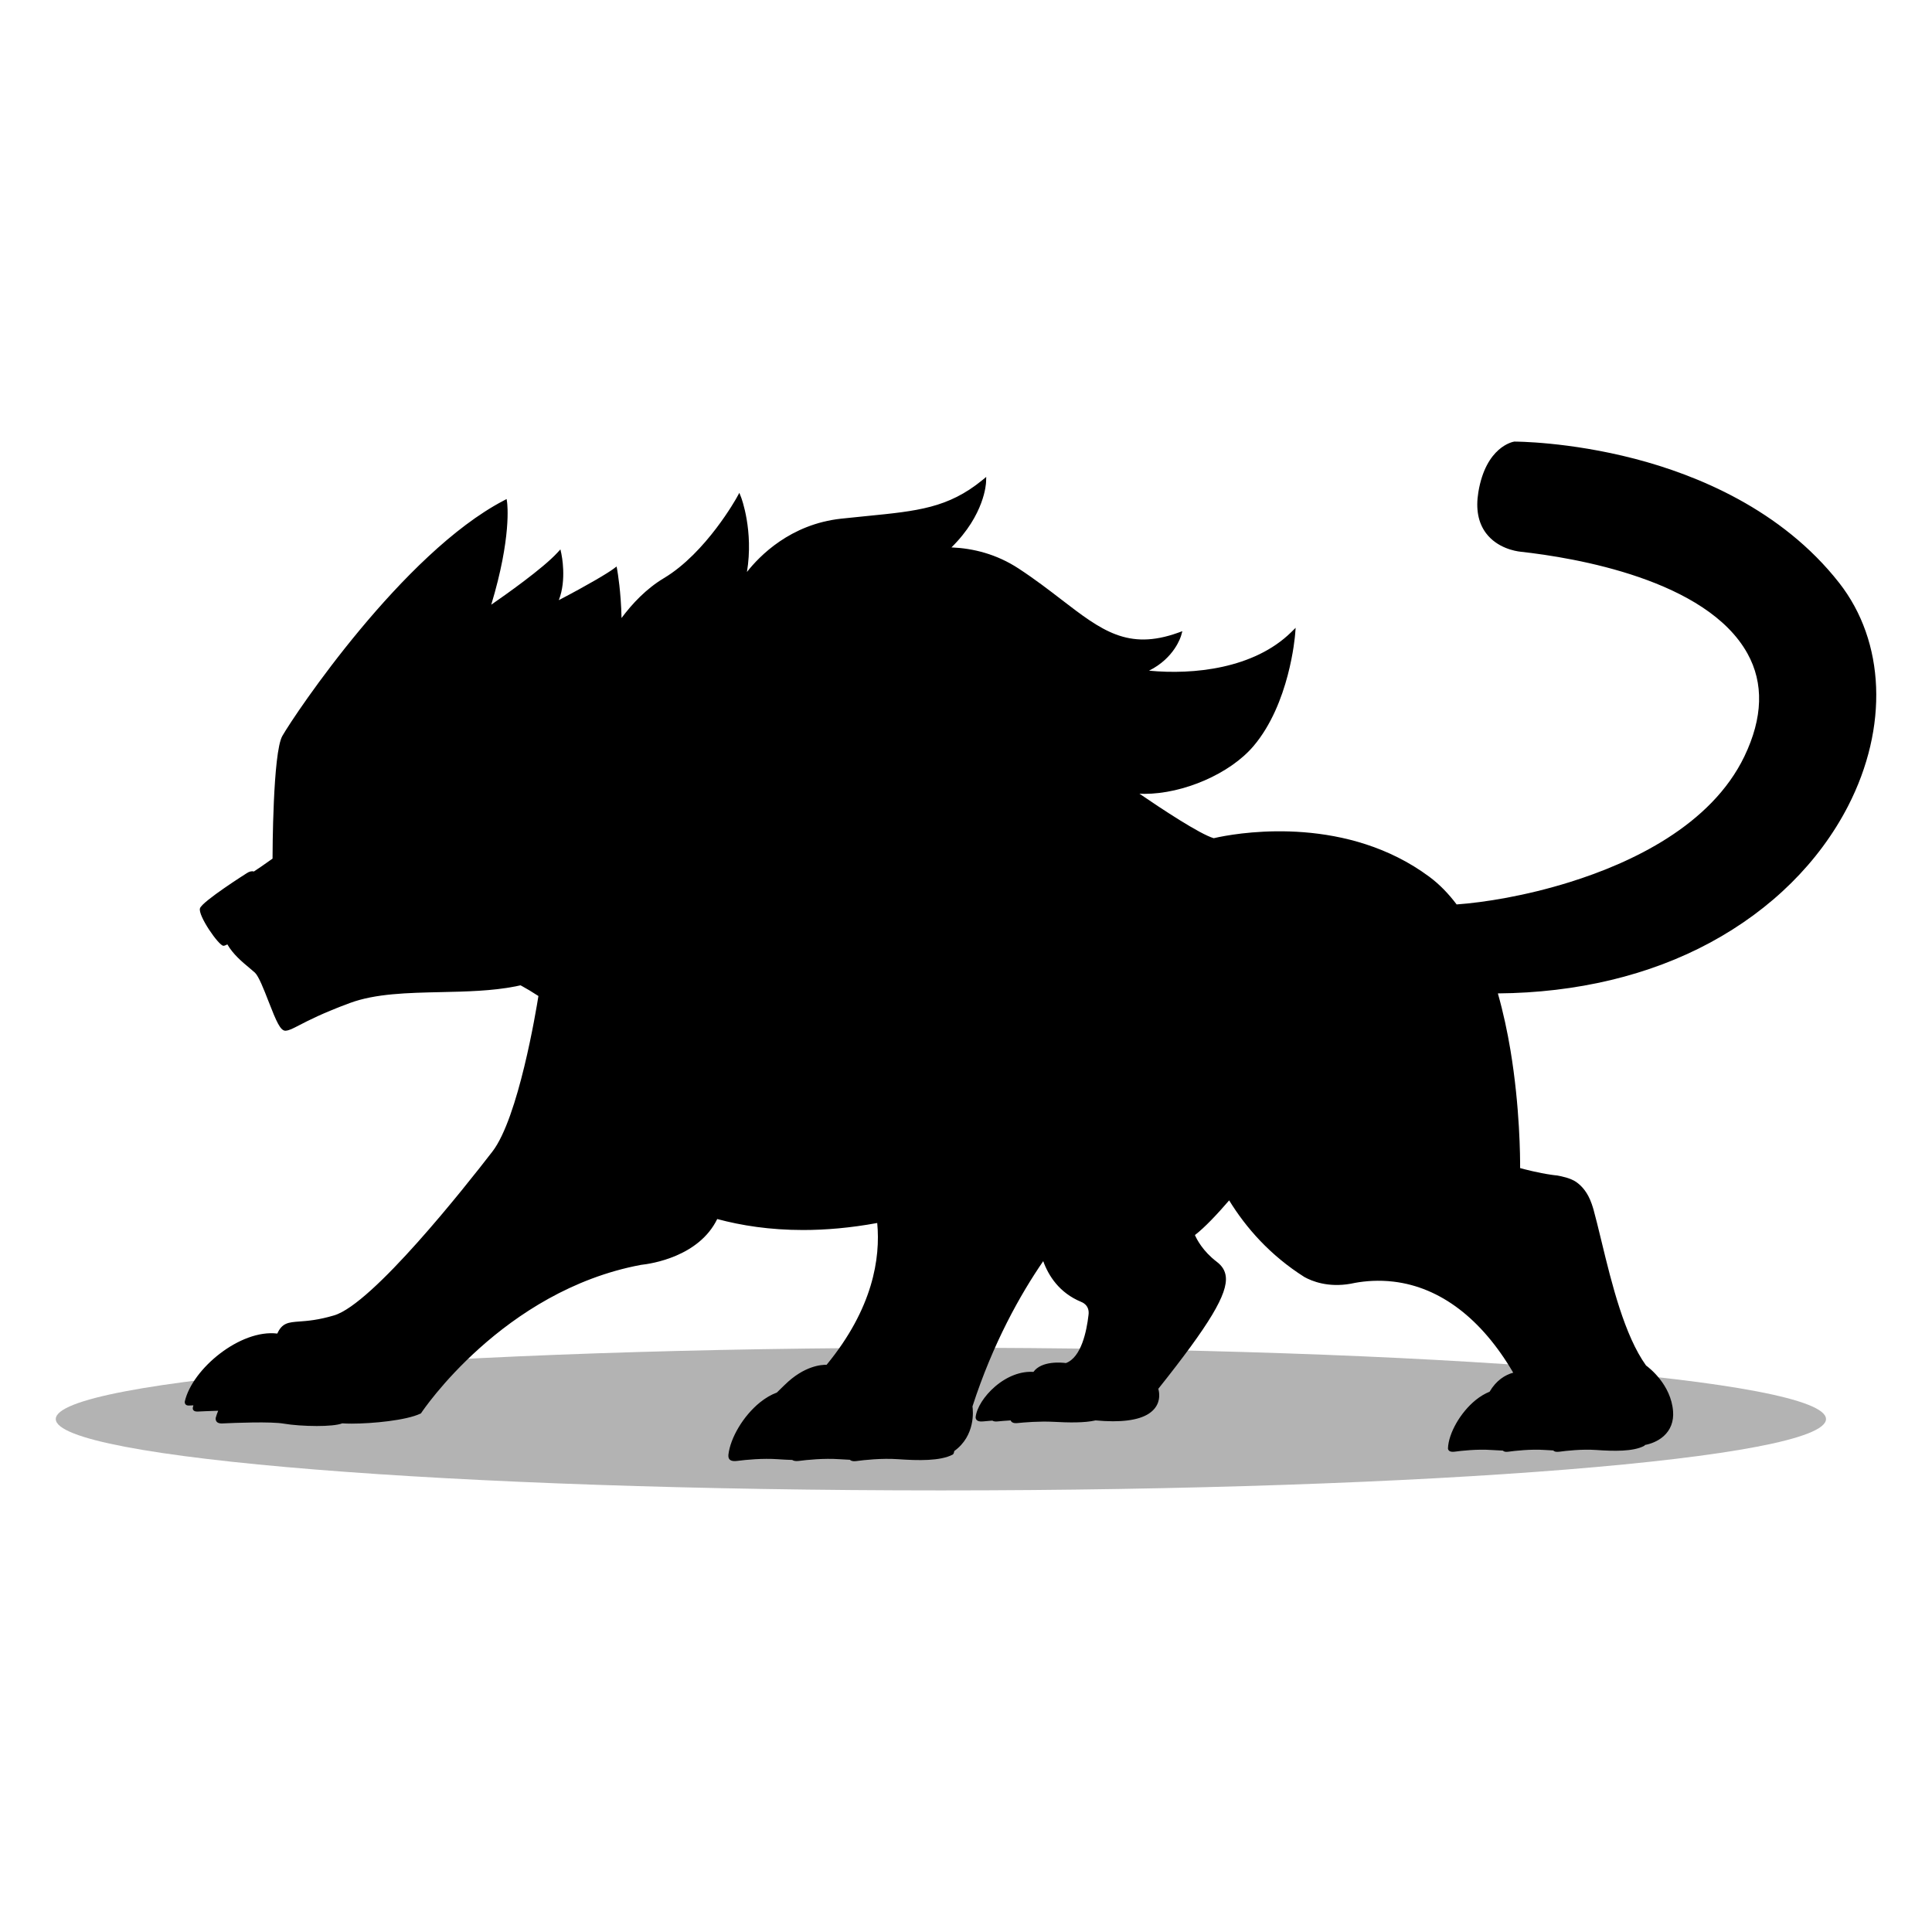 <?xml version="1.0" encoding="utf-8"?>
<!-- Generator: Adobe Illustrator 27.1.0, SVG Export Plug-In . SVG Version: 6.00 Build 0)  -->
<svg version="1.1" id="Layer_1" xmlns="http://www.w3.org/2000/svg" xmlns:xlink="http://www.w3.org/1999/xlink" x="0px" y="0px"
	 viewBox="0 0 600 600" style="enable-background:new 0 0 600 600;" xml:space="preserve">
<style type="text/css">
	.st0{opacity:0.3;}
</style>
<g>
	<path class="st0" d="M567.08,440.7c0,12.24-123.07,22.16-274.88,22.16c-151.81,0-274.88-9.92-274.88-22.16
		c0-12.23,123.07-22.15,274.88-22.15C444.01,418.55,567.08,428.47,567.08,440.7z"/>
	<g>
		<path d="M571.16,181c-17.9-22.84-44.37-33.55-63.42-38.51c-20.62-5.37-37.24-5.35-37.42-5.35l-0.11,0.01
			c-0.36,0.06-8.74,1.56-11.09,15.67c-0.87,5.23-0.06,9.53,2.4,12.79c3.48,4.6,9.06,5.55,10.69,5.73
			c16.95,1.87,57.76,8.69,70.48,31.61c5.12,9.22,4.8,19.96-0.94,31.92c-10.33,21.51-35.17,33.12-54.2,39.06
			c-13.89,4.34-26.74,6.34-35.18,6.95c-2.49-3.31-5.31-6.24-8.49-8.6c-25.25-18.73-56.93-14-65.13-12.36l0,0l-0.02,0
			c-0.89,0.18-1.5,0.32-1.8,0.39c-4.33-1.27-16.11-9.06-23.07-13.82c0.51,0.02,1.01,0.05,1.53,0.05c12.11,0,26.58-6.23,33.88-14.82
			c11.17-13.14,12.88-33.94,12.95-34.82l0.15-1.93l-1.38,1.36c-11.58,11.36-30.41,13.28-44.15,11.95c7.9-3.93,9.87-10.55,9.97-10.9
			l0.38-1.36l-1.33,0.48c-15.57,5.59-23.78-0.72-36.2-10.27c-3.86-2.97-8.23-6.33-13.28-9.64c-6.97-4.58-14.26-6.31-20.9-6.59
			c10.32-10.15,10.73-19.86,10.75-20.3l0.05-1.59l-1.23,1.01c-10.6,8.64-20.1,9.58-35.86,11.14c-2.5,0.25-5.15,0.51-7.99,0.82
			c-15.75,1.72-25.34,11.59-29.23,16.55c2.12-12.82-1.74-23-1.79-23.13l-0.57-1.45l-0.75,1.37c-0.09,0.17-9.57,17.29-22.67,25.12
			c-5.49,3.28-9.87,7.95-13.17,12.39c-0.15-8.03-1.22-14.26-1.32-14.84l-0.21-1.16l-0.95,0.71c-1.82,1.36-7.85,4.96-17,9.74
			c2.5-6.33,0.87-14.03,0.8-14.39l-0.3-1.37l-0.95,1.03c-4.53,4.92-16.14,13.11-20.53,16.14c6.33-20.92,4.99-31.27,4.92-31.79
			l-0.15-1.02l-0.91,0.48c-31.29,16.36-64.77,66.15-68.74,73.1c-2.97,5.2-3.04,36.72-3.04,38.06l0.04,0
			c-2.6,1.88-4.76,3.32-5.85,4.04c-0.67-0.22-1.45,0.02-2.16,0.49c0,0-13.83,8.74-14.56,10.92c-0.73,2.18,5.83,11.65,7.28,11.65
			c0.26,0,0.69-0.15,1.22-0.43c1.74,3.05,4.62,5.46,6.79,7.26c0.69,0.58,1.29,1.08,1.77,1.52c1.19,1.12,2.79,5.23,4.2,8.86
			c2.51,6.46,3.72,9.17,5.27,9.17c0.04,0,0.08,0,0.12-0.01c1.07-0.09,2.17-0.66,4.17-1.7c2.74-1.42,7.32-3.79,15.74-6.9
			c7.94-2.93,17.81-3.15,28.26-3.38c7.83-0.17,15.92-0.35,23.17-1.78c0.51-0.1,1.02-0.21,1.53-0.33c0.12,0.06,0.24,0.11,0.35,0.17
			c1.54,0.84,3.33,1.9,5.23,3.15c-0.7,4.44-6.21,37.83-14.3,48.32c-8.51,11.03-37.2,47.3-49.14,50.86
			c-4.93,1.47-8.31,1.72-10.77,1.9c-3.44,0.26-5.38,0.41-6.88,3.75c-11.51-1.4-26.39,10.93-28.73,21.08
			c-0.04,0.33-0.04,1.38,1.44,1.27c0.32-0.02,0.75-0.04,1.23-0.06c-0.07,0.25-0.14,0.49-0.19,0.74c-0.04,0.38,0.02,1.26,1.56,1.19
			c1.22-0.06,3.6-0.17,6.33-0.25c-0.3,0.72-0.56,1.43-0.75,2.14c-0.03,0.12-0.38,1.9,2.02,1.8c4.04-0.19,15.11-0.63,19.14,0.07
			c2.55,0.44,6.53,0.73,10.21,0.73c3.35,0,6.42-0.24,7.91-0.83c0.81,0.06,1.79,0.09,2.9,0.09c6.45,0,16.95-1.01,21.36-3.1l0.19-0.09
			l0.11-0.17c0.26-0.4,25.29-37.89,68.19-45.94c3.22-0.34,18-2.54,23.7-14.24c7.49,2.02,16.37,3.41,26.66,3.41
			c7.02,0,14.71-0.65,23.03-2.18c1.03,10.89-1.31,26.51-15.72,44.04c-1.52-0.04-6.93,0.26-12.98,6.21c0,0,0,0,0-0.01
			c-0.33,0.32-1.59,1.55-2.47,2.42c-1.76,0.65-3.53,1.67-5.27,3.08c-5.15,4.17-9.19,11-9.78,16.25c0.03,0.33-0.4,2.33,2.78,1.89
			c2.73-0.35,7.82-0.85,12.56-0.52c1.47,0.1,2.98,0.19,4.48,0.23c0.38,0.26,0.98,0.42,1.91,0.32l0,0c2.67-0.35,7.91-0.89,12.78-0.55
			c1.06,0.07,2.14,0.13,3.22,0.18c0.33,0.32,0.9,0.53,1.9,0.41c0,0,0,0,0,0c2.56-0.35,8.02-0.95,13.09-0.59
			c6.2,0.43,13.06,0.6,16.93-1.43v0c0.25-0.13,0.41-0.51,0.49-1.1c6.62-4.78,5.85-12.53,5.66-13.87
			c6.37-19.67,14.85-34.74,21.97-45.11c1.64,4.53,4.99,9.86,11.81,12.66l-0.03,0c0,0,2.76,0.85,2.28,4.11
			c-0.57,4.94-2.23,13.14-7.02,14.88c-1.19-0.16-7.52-0.81-10.08,2.75c-3.89-0.27-8.16,1.33-11.9,4.53
			c-3.4,2.92-5.73,6.63-6.05,9.52c-0.01,0.53,0.24,1.51,2.24,1.33c0,0,0,0,0,0c0.58-0.06,1.3-0.13,2.14-0.19l0.82-0.06
			c0.35,0.22,0.88,0.34,1.71,0.24c0,0,0,0,0,0c0.99-0.1,2.38-0.22,3.96-0.31c0.2,0.48,0.71,0.95,1.99,0.84c0,0,0,0,0,0
			c2.26-0.23,6.97-0.63,11.35-0.4c4.58,0.25,9.57,0.36,13.03-0.44c1.93,0.17,3.74,0.27,5.4,0.27c6.6,0,10.99-1.38,13.08-4.14
			c1.79-2.35,1.3-4.95,1.01-5.94c15.95-20.04,21.63-29.52,20.95-34.93c-0.23-1.81-1.12-3.25-2.81-4.53c-4.32-3.28-6.21-7-6.77-8.29
			c3.08-2.36,7.04-6.6,10.63-10.77c5.22,8.49,12.68,17.03,23.35,23.79c2.33,1.3,7.34,3.34,14.37,2.1c0.39-0.08,0.79-0.16,1.21-0.24
			c0.04-0.01,0.09-0.02,0.13-0.03c0,0,0,0,0,0c3.28-0.59,7.4-0.93,12.01-0.38c14.52,1.73,27.33,11.51,37.15,28.27
			c-2.57,0.71-5.27,2.39-7.34,5.91c-1.44,0.58-2.88,1.43-4.31,2.58c-4.78,3.87-8.47,10.38-8.62,15.06c0.07,0.54,0.47,1.17,2.02,0.99
			v0c2.18-0.3,7.02-0.84,11.49-0.53c1.17,0.08,2.36,0.15,3.55,0.19c0.27,0.28,0.73,0.45,1.53,0.36c0,0,0,0,0,0
			c2.11-0.29,7.05-0.87,11.63-0.55c0.82,0.06,1.66,0.1,2.49,0.14c0.22,0.3,0.73,0.53,1.84,0.4c0,0,0,0,0,0
			c2.15-0.3,7.03-0.85,11.54-0.54c5.41,0.38,11.41,0.52,14.8-1.26c0.08-0.04,0.19-0.1,0.3-0.3c1.72-0.32,3.96-1.12,5.77-2.72
			c2.17-1.93,3.19-4.6,2.95-7.74c-0.64-8.31-7.43-13.52-8.4-14.23c-6.68-9.32-10.63-25.34-13.79-38.41l-0.27-1.1
			c-0.8-3.32-1.51-6.19-2.18-8.65l0,0c0,0,0-0.01,0-0.02c-0.01-0.05-0.03-0.1-0.04-0.15c0,0,0,0,0,0c-0.12-0.4-0.43-1.44-0.64-2
			c0,0,0,0,0,0.01c-1.17-3.34-2.95-5.39-4.76-6.66c-1.73-1.19-4.42-1.78-6.13-2.05c-0.02,0-0.05,0-0.07,0
			c-0.2-0.02-0.4-0.05-0.6-0.07c-0.01,0-0.02,0-0.02,0l0,0c-0.29-0.04-0.59-0.08-0.88-0.12c0,0-0.01,0-0.01,0l0,0
			c-4.13-0.6-8.27-1.68-9.71-2.08c0.02-3.14-0.05-18.93-3.01-36.68c-0.92-5.5-2.18-11.52-3.9-17.57
			c24.43-0.19,47.07-5.58,65.96-15.79c18.98-10.26,33.77-24.9,42.78-42.35C586.53,225.86,585.49,199.28,571.16,181z M192.48,250.92
			L192.48,250.92C192.48,250.91,192.48,250.91,192.48,250.92C192.48,250.91,192.48,250.92,192.48,250.92z"/>
		<polygon points="61.42,438.35 61.42,438.35 61.42,438.35 		"/>
	</g>
</g>
</svg>

